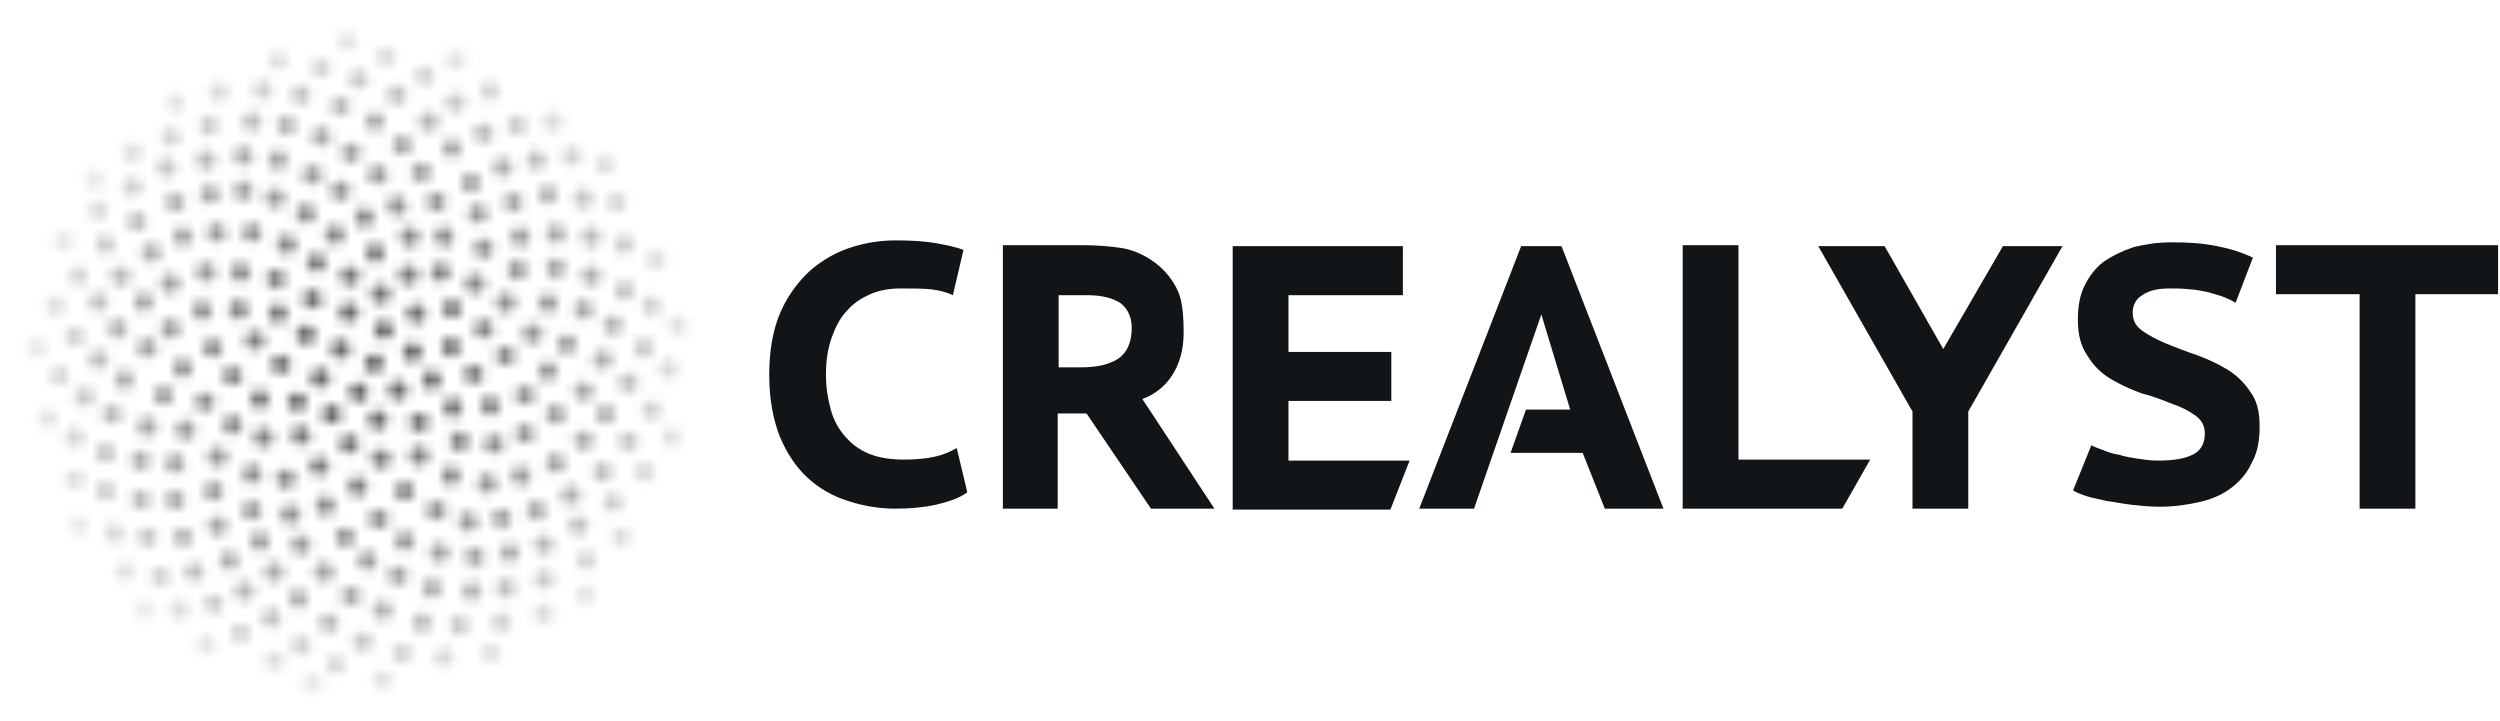 <svg xmlns="http://www.w3.org/2000/svg" width="260" height="75" viewBox="0 0 260 75"><g fill="#121517"><path d="M100.6 51.2c-.8.6-2 1-3.3 1.3-1.4.3-2.8.4-4.2.4-1.7 0-3.4-.3-4.9-.8-1.6-.5-3-1.3-4.2-2.4-1.2-1.1-2.2-2.6-2.9-4.3-.7-1.8-1.1-3.9-1.1-6.4 0-2.6.4-4.8 1.2-6.6.8-1.8 1.9-3.2 3.1-4.3 1.3-1.1 2.7-1.9 4.3-2.4 1.6-.5 3.1-.7 4.6-.7 1.7 0 3.1.1 4.2.3 1.1.2 2.1.4 2.8.7l-1.1 4.7c-.6-.3-1.4-.5-2.2-.6-.9-.1-2-.1-3.3-.1-1.1 0-2.2.2-3.1.6-.9.4-1.7.9-2.4 1.7-.7.7-1.2 1.7-1.6 2.8-.4 1.1-.6 2.4-.6 3.9 0 1.3.2 2.5.5 3.6s.8 2 1.5 2.8c.7.8 1.5 1.4 2.5 1.8 1 .4 2.2.6 3.6.6 1.2 0 2.3-.1 3.2-.3.9-.2 1.6-.5 2.3-.9l1.1 4.6zM104.4 25.5h8.3c1.3 0 2.7.1 4 .3 1.3.2 3.9 1.2 5.4 3.7.6 1 1 2 1 5.1 0 3.6-1.8 6-4.3 6.9l.8 1.2 6.7 10.2h-6.6L113 43h-3v9.9h-5.7V25.5zm8.7 5.2h-3v7.5h2.4c1.6 0 2.9-.3 3.8-.9.9-.6 1.4-1.7 1.4-3.2 0-1.1-.4-2-1.2-2.6-.8-.5-1.9-.8-3.4-.8zM153.3 52.9h-5.7l10.6-27.3h4.2L173 52.9h-6.1l-2.3-5.8h-7.5l1.6-4.5h4.6l-3-9.9M128.3 25.6h17.6v5.1H134v5.9h10.7v5.1H134v6.2h12.6l-2 5.1h-16.4V25.6zM191.6 52.9H175V25.5h5.8v22.3h13.7l-2.9 5.1zM198.9 42.8l-9.8-17.2h6.9l6.1 10.7 6.2-10.7h6.2l-9.8 17.2v10.1h-5.8V42.8zM229.3 45.1c0-.8-.3-1.4-1-1.9s-1.5-.9-2.4-1.2c-1-.4-2-.8-3.2-1.1-1.1-.4-2.2-.9-3.2-1.5s-1.8-1.4-2.4-2.4c-.7-1-1-2.2-1-3.8 0-1.3.2-2.5.7-3.5.5-1 1.1-1.8 2-2.5.9-.6 1.9-1.1 3.1-1.5 1.2-.3 2.5-.5 4-.5 1.7 0 3.2.1 4.7.4 1.5.3 2.7.7 3.7 1.2l-1.8 4.7c-.3-.2-.7-.4-1.2-.6-.5-.2-1-.3-1.6-.5-.6-.1-1.3-.3-1.9-.3-.7-.1-1.4-.1-2.1-.1-1.3 0-2.2.2-2.9.7-.7.4-1 1.1-1 1.8 0 .8.3 1.4 1 1.9s1.5.9 2.4 1.3c1 .4 2 .8 3.2 1.2 1.1.4 2.2.9 3.2 1.5s1.8 1.4 2.4 2.3c.7.9 1 2.1 1 3.6s-.2 2.7-.8 3.8c-.5 1.1-1.2 1.9-2.1 2.6-.9.7-2 1.2-3.3 1.5-1.3.3-2.7.5-4.2.5-1 0-2-.1-2.9-.2-.9-.1-1.8-.3-2.6-.4-.8-.2-1.5-.3-2.1-.5-.6-.2-1.1-.4-1.4-.6l1.9-4.7c.3.2.7.3 1.2.5s1 .4 1.7.5c.6.2 1.3.3 1.9.4.7.1 1.4.2 2.1.2 1.7 0 2.9-.2 3.8-.7.7-.4 1.1-1.1 1.1-2.1zM259.9 30.6h-8.7v22.3h-5.8V30.6h-8.7v-5.1h23.1v5.1z"/></g><defs><filter id="a" filterUnits="userSpaceOnUse" x="0" y="0" width="75.4" height="75.4"><feColorMatrix values="1 0 0 0 0 0 1 0 0 0 0 0 1 0 0 0 0 0 1 0"/></filter></defs><mask maskUnits="userSpaceOnUse" x="0" y="0" width="75.4" height="75.4" id="b"><g fill="#FFF" filter="url(#a)"><path d="M40.6 30.6c0 .6-.5 1-1 1s-1-.4-1-1 .4-1 1-1 1 .5 1 1zM40 26.3c0 .6-.4 1-1 1s-1-.5-1-1c0-.6.4-1 1-1s1 .4 1 1zM37.4 28.7c0 .6-.5 1-1 1s-1-.5-1-1c0-.6.4-1 1-1 .5 0 1 .4 1 1z"/><circle cx="32.9" cy="27.3" r="1"/><path d="M35.8 24.4c0 .6-.4 1-1 1-.5 0-1-.4-1-1s.5-1 1-1c.6 0 1 .4 1 1zM38.9 22.6c0 .6-.4 1-1 1s-1-.5-1-1c0-.6.4-1 1-1s1 .5 1 1zM33.5 31.1c0 .6-.5 1-1 1-.6 0-1-.4-1-1s.4-1 1-1 1 .5 1 1zM37.3 32.5c0 .6-.5 1-1 1-.6 0-1-.4-1-1s.4-1 1-1 1 .5 1 1zM36.4 36.3c0 .6-.4 1-1 1s-1-.5-1-1c0-.6.4-1 1-1 .5 0 1 .4 1 1zM32.8 34.8c0 .6-.4 1-1 1s-1-.4-1-1 .4-1 1-1c.5 0 1 .5 1 1zM29.9 32.6c0 .5-.5 1-1 1s-1-.5-1-1c0-.6.4-1 1-1s1 .5 1 1zM29.7 29c0 .6-.5 1-1 1s-1-.5-1-1c0-.6.4-1 1-1s1 .5 1 1zM30.8 25.4c0 .6-.4 1-1 1s-1-.4-1-1 .4-1 1-1c.5 0 1 .5 1 1zM32.8 22.2c0 .6-.4 1-1 1s-1-.4-1-1 .4-1 1-1c.5 0 1 .5 1 1zM27.2 24.2c0 .6-.5 1-1 1-.6 0-1-.5-1-1s.5-1 1-1 1 .5 1 1zM26 28.3c0 .6-.4 1-1 1s-1-.5-1-1c0-.6.4-1 1-1 .5 0 1 .4 1 1zM25.8 32.2c0 .6-.4 1-1 1s-1-.4-1-1 .4-1 1-1 1 .4 1 1z"/><circle cx="26.5" cy="35.4" r="1"/><circle cx="29.2" cy="37.9" r="1"/><path d="M34.3 39.3c0 .6-.4 1-1 1s-1-.4-1-1 .5-1 1-1c.6 0 1 .5 1 1zM39.9 37.8c0 .6-.5 1-1 1s-1-.5-1-1c0-.6.5-1 1-1 .6 0 1 .4 1 1zM40.9 34.3c0 .6-.5 1-1 1s-1-.4-1-1 .5-1 1-1 1 .4 1 1zM43.9 36.6c0 .6-.4 1-1 1s-1-.4-1-1 .5-1 1-1 1 .4 1 1zM47.9 36.1c0 .6-.4 1-1 1s-1-.5-1-1c0-.6.4-1 1-1s1 .4 1 1zM44.3 32.6c0 .6-.4 1-1 1-.5 0-1-.4-1-1s.5-1 1-1c.6 0 1 .5 1 1zM43.5 28.6c0 .6-.5 1-1 1-.6 0-1-.4-1-1s.4-1 1-1c.5 0 1 .5 1 1zM43.6 24.6c0 .6-.4 1-1 1s-1-.5-1-1c0-.6.5-1 1-1s1 .5 1 1zM42.3 21.4c0 .6-.4 1-1 1s-1-.5-1-1c0-.6.4-1 1-1s1 .5 1 1zM46.4 21c0 .5-.4 1-1 1s-1-.5-1-1c0-.6.4-1 1-1 .5 0 1 .5 1 1zM47.2 24.6c0 .6-.4 1-1 1s-1-.5-1-1c0-.6.4-1 1-1s1 .5 1 1zM46.8 28.3c0 .6-.5 1-1 1-.6 0-1-.5-1-1 0-.6.5-1 1-1 .6 0 1 .4 1 1zM50.4 29.5c0 .6-.4 1-1 1s-1-.4-1-1 .4-1 1-1 1 .4 1 1z"/><circle cx="47" cy="32.1" r="1"/><path d="M51.3 34.2c0 .6-.5 1-1 1-.6 0-1-.5-1-1 0-.6.5-1 1-1s1 .4 1 1zM50.3 38.9c0 .6-.4 1-1 1s-1-.4-1-1 .4-1 1-1 1 .5 1 1zM45.9 39.5c0 .6-.4 1-1 1s-1-.4-1-1c0-.5.4-1 1-1 .5 0 1 .5 1 1zM42.4 40.6c0 .6-.5 1-1 1-.6 0-1-.5-1-1 0-.6.4-1 1-1s1 .5 1 1zM38.3 40.8c0 .5-.4 1-1 1s-1-.5-1-1c0-.6.4-1 1-1s1 .5 1 1zM35.5 43.1c0 .6-.5 1-1 1-.6 0-1-.4-1-1s.4-1 1-1 1 .4 1 1zM32.3 45.3c0 .6-.5 1-1 1-.6 0-1-.5-1-1 0-.6.4-1 1-1s1 .5 1 1z"/><circle cx="30.9" cy="41.8" r="1"/><path d="M28 41.5c0 .6-.4 1-1 1s-1-.4-1-1 .5-1 1-1 1 .4 1 1zM25.2 39.1c0 .6-.5 1-1 1-.6 0-1-.4-1-1s.4-1 1-1c.5 0 1 .4 1 1z"/><circle cx="22.1" cy="36.2" r="1"/><path d="M22 32.3c0 .6-.4 1-1 1s-1-.5-1-1c0-.6.4-1 1-1 .5 0 1 .4 1 1zM18.7 34.2c0 .6-.5 1-1 1-.6 0-1-.5-1-1 0-.6.4-1 1-1s1 .4 1 1zM20 38.3c0 .6-.5 1-1 1-.6 0-1-.4-1-1s.4-1 1-1c.5 0 1 .5 1 1z"/><circle cx="21.3" cy="41.8" r="1"/><path d="M25.2 44.2c0 .6-.5 1-1 1-.6 0-1-.4-1-1s.4-1 1-1c.5 0 1 .5 1 1zM28.4 45.5c0 .6-.4 1-1 1s-1-.4-1-1 .4-1 1-1 1 .5 1 1zM30.7 49.8c0 .6-.5 1-1 1-.6 0-1-.5-1-1 0-.6.5-1 1-1 .6 0 1 .5 1 1z"/><circle cx="33.2" cy="48.5" r="1"/><circle cx="36.3" cy="46.2" r="1"/><path d="M40.3 43.7c0 .6-.5 1-1 1-.6 0-1-.5-1-1 0-.6.4-1 1-1s1 .4 1 1zM44.6 43.9c0 .6-.4 1-1 1s-1-.4-1-1 .5-1 1-1 1 .4 1 1zM44.6 47.4c0 .6-.4 1-1 1s-1-.4-1-1 .5-1 1-1c.6 0 1 .5 1 1zM40.6 47.7c0 .6-.4 1-1 1s-1-.5-1-1c0-.6.5-1 1-1s1 .4 1 1zM38.2 50.6c0 .6-.4 1-1 1s-1-.4-1-1 .4-1 1-1c.5 0 1 .5 1 1zM34.8 52.6c0 .6-.4 1-1 1s-1-.5-1-1 .4-1 1-1 1 .4 1 1zM31.2 53.5c0 .6-.4 1-1 1s-1-.4-1-1 .5-1 1-1 1 .4 1 1zM27.2 53.1c0 .6-.5 1-1 1-.6 0-1-.4-1-1s.5-1 1-1 1 .4 1 1zM27.2 49.3c0 .5-.5 1-1 1-.6 0-1-.5-1-1 0-.6.5-1 1-1s1 .5 1 1zM23.6 47.5c0 .6-.4 1-1 1s-1-.4-1-1c0-.5.5-1 1-1s1 .5 1 1z"/><ellipse cx="22.2" cy="51.1" rx="1" ry="1"/><path d="M19.2 52c0 .6-.4 1-1 1s-1-.5-1-1c0-.6.4-1 1-1 .5 0 1 .4 1 1zM23.6 54.7c0 .6-.4 1-1 1s-1-.5-1-1c0-.6.5-1 1-1s1 .5 1 1zM28 56.3c0 .6-.4 1-1 1s-1-.5-1-1c0-.6.5-1 1-1s1 .5 1 1zM32.3 56.7c0 .6-.5 1-1 1-.6 0-1-.5-1-1 0-.6.4-1 1-1s1 .5 1 1zM36.9 55.9c0 .5-.4 1-1 1s-1-.5-1-1c0-.6.4-1 1-1 .5 0 1 .5 1 1zM40.4 54c0 .6-.5 1-1 1-.6 0-1-.4-1-1s.4-1 1-1c.5 0 1 .4 1 1zM43.1 51.1c0 .6-.5 1-1 1-.6 0-1-.4-1-1s.4-1 1-1 1 .4 1 1zM46.4 53.1c0 .6-.4 1-1 1s-1-.4-1-1 .4-1 1-1c.5 0 1 .4 1 1z"/><circle cx="42.1" cy="56.3" r="1"/><path d="M39.2 58.3c0 .6-.4 1-1 1s-1-.5-1-1c0-.6.5-1 1-1s1 .5 1 1zM34.7 59.5c0 .6-.4 1-1 1s-1-.4-1-1 .4-1 1-1c.5 0 1 .5 1 1zM37.5 62c0 .6-.4 1-1 1s-1-.5-1-1c0-.6.4-1 1-1s1 .4 1 1zM35.2 64.8c0 .6-.4 1-1 1s-1-.4-1-1 .5-1 1-1 1 .4 1 1zM32 62.3c0 .6-.4 1-1 1s-1-.5-1-1c0-.6.4-1 1-1 .5 0 1 .5 1 1zM29.5 59.5c0 .6-.4 1-1 1-.5 0-1-.4-1-1s.5-1 1-1c.6 0 1 .5 1 1zM26.4 61.5c0 .6-.4 1-1 1s-1-.4-1-1 .4-1 1-1c.5 0 1 .5 1 1zM29.2 64.3c0 .6-.4 1-1 1s-1-.5-1-1c0-.6.5-1 1-1s1 .5 1 1zM26 65.9c0 .6-.4 1-1 1s-1-.4-1-1 .4-1 1-1c.5 0 1 .5 1 1zM29.5 68.8c0 .6-.4 1-1 1-.5 0-1-.4-1-1s.5-1 1-1c.6 0 1 .4 1 1z"/><circle cx="31.3" cy="67.2" r="1"/><path d="M22.4 67.2c0 .6-.4 1-1 1s-1-.5-1-1c0-.6.4-1 1-1s1 .4 1 1zM23.2 62.8c0 .6-.4 1-1 1s-1-.5-1-1c0-.6.5-1 1-1s1 .4 1 1zM24.8 58.3c0 .6-.4 1-1 1s-1-.5-1-1c0-.6.5-1 1-1s1 .5 1 1zM21.2 59.5c0 .6-.4 1-1 1s-1-.4-1-1 .5-1 1-1 1 .5 1 1zM19.6 63.5c0 .6-.4 1-1 1s-1-.4-1-1 .4-1 1-1 1 .5 1 1zM15.9 63.5c0 .6-.4 1-1 1s-1-.4-1-1 .5-1 1-1c.6 0 1 .5 1 1zM17.6 60c0 .6-.4 1-1 1s-1-.5-1-1c0-.6.4-1 1-1s1 .4 1 1z"/><circle cx="12.9" cy="59.5" r="1"/><path d="M16.3 55.9c0 .5-.5 1-1 1-.6 0-1-.5-1-1 0-.6.4-1 1-1s1 .5 1 1zM20 55.9c0 .5-.4 1-1 1s-1-.5-1-1c0-.6.5-1 1-1 .6 0 1 .5 1 1zM12.8 55.5c0 .6-.4 1-1 1s-1-.5-1-1c0-.6.4-1 1-1 .5 0 1 .4 1 1zM15.6 52c0 .6-.4 1-1 1s-1-.5-1-1c0-.6.4-1 1-1s1 .4 1 1zM11.9 51.1c0 .6-.4 1-1 1s-1-.4-1-1 .4-1 1-1 1 .4 1 1zM9.1 54.7c0 .6-.4 1-1 1s-1-.5-1-1c0-.6.4-1 1-1s1 .5 1 1z"/><circle cx="7.7" cy="49.9" r="1"/><path d="M8.7 45.5c0 .6-.4 1-1 1s-1-.4-1-1 .4-1 1-1 1 .5 1 1zM11.9 47.1c0 .6-.4 1-1 1s-1-.4-1-1c0-.5.4-1 1-1s1 .5 1 1zM15.6 47.9c0 .6-.4 1-1 1s-1-.4-1-1 .4-1 1-1 1 .5 1 1zM19.2 48.2c0 .6-.4 1-1 1s-1-.4-1-1 .5-1 1-1 1 .5 1 1zM20.3 44.7c0 .6-.4 1-1 1s-1-.4-1-1 .4-1 1-1 1 .5 1 1zM18 41.1c0 .6-.4 1-1 1s-1-.4-1-1 .5-1 1-1 1 .4 1 1zM16.3 44.4c0 .6-.5 1-1 1-.6 0-1-.4-1-1s.4-1 1-1 1 .4 1 1z"/><circle cx="11.6" cy="43.1" r="1"/><path d="M13.9 39.5c0 .5-.4 1-1 1s-1-.5-1-1c0-.6.4-1 1-1s1 .4 1 1zM9.7 41.3c0 .6-.4 1-1 1s-1-.4-1-1 .4-1 1-1 1 .4 1 1zM7.1 39.1c0 .6-.4 1-1 1s-1-.4-1-1 .5-1 1-1c.6 0 1 .4 1 1z"/><circle cx="4.9" cy="43.5" r="1"/><path d="M4.7 36.2c0 .6-.4 1-1 1s-1-.4-1-1 .4-1 1-1 1 .4 1 1z"/><circle cx="7.7" cy="35" r="1"/><circle cx="10.2" cy="37.4" r="1"/><path d="M13.2 34.2c0 .6-.4 1-1 1s-1-.5-1-1c0-.6.4-1 1-1s1 .4 1 1zM16.3 36.2c0 .6-.5 1-1 1-.6 0-1-.4-1-1s.4-1 1-1 1 .4 1 1zM15.9 31.4c0 .6-.4 1-1 1s-1-.5-1-1c0-.6.5-1 1-1 .6 0 1 .4 1 1z"/><circle cx="10.2" cy="31.4" r="1"/><path d="M6.7 31.8c0 .6-.5 1-1 1-.6 0-1-.5-1-1 0-.6.4-1 1-1s1 .5 1 1zM9.1 28.7c0 .6-.5 1-1 1-.6 0-1-.5-1-1 0-.6.5-1 1-1 .6 0 1 .4 1 1z"/><circle cx="6.5" cy="25" r="1"/><path d="M11.9 25.4c0 .6-.4 1-1 1s-1-.4-1-1 .4-1 1-1 1 .5 1 1zM13.5 28.7c0 .6-.4 1-1 1s-1-.5-1-1c0-.6.4-1 1-1 .5 0 1 .4 1 1zM16.7 26.3c0 .6-.5 1-1 1-.6 0-1-.5-1-1 0-.6.4-1 1-1s1 .4 1 1zM18.7 29.5c0 .6-.5 1-1 1-.6 0-1-.4-1-1s.4-1 1-1 1 .4 1 1zM22.4 28.3c0 .6-.4 1-1 1s-1-.5-1-1c0-.6.4-1 1-1 .5 0 1 .4 1 1zM20 24.6c0 .6-.5 1-1 1-.6 0-1-.5-1-1 0-.6.4-1 1-1 .5 0 1 .5 1 1zM23.5 24.2c0 .6-.5 1-1 1-.6 0-1-.5-1-1s.4-1 1-1 1 .5 1 1zM15.2 23c0 .6-.4 1-1 1s-1-.4-1-1 .5-1 1-1 1 .5 1 1zM11.2 21.8c0 .6-.4 1-1 1s-1-.4-1-1 .5-1 1-1 1 .5 1 1zM10.7 18.6c0 .6-.4 1-1 1s-1-.5-1-1c0-.6.4-1 1-1s1 .5 1 1zM14.7 19.4c0 .6-.5 1-1 1-.6 0-1-.4-1-1s.4-1 1-1 1 .5 1 1zM14.7 15.8c0 .6-.5 1-1 1-.6 0-1-.4-1-1s.4-1 1-1 1 .4 1 1zM18.7 14.2c0 .6-.5 1-1 1-.6 0-1-.5-1-1s.4-1 1-1 1 .5 1 1zM18.3 17.4c0 .6-.4 1-1 1s-1-.5-1-1c0-.6.4-1 1-1s1 .5 1 1zM19.2 21c0 .6-.4 1-1 1s-1-.5-1-1c0-.6.4-1 1-1 .5 0 1 .4 1 1z"/><circle cx="21.8" cy="20.2" r="1"/><path d="M22.4 16.6c0 .6-.4 1-1 1s-1-.4-1-1c0-.5.4-1 1-1 .5 0 1 .5 1 1zM22.7 13c0 .5-.4 1-1 1-.5 0-1-.5-1-1 0-.6.5-1 1-1s1 .5 1 1zM26.3 16.2c0 .6-.4 1-1 1s-1-.5-1-1c0-.6.4-1 1-1s1 .5 1 1zM26.3 19.8c0 .6-.4 1-1 1s-1-.4-1-1c0-.5.4-1 1-1s1 .5 1 1z"/><circle cx="28.6" cy="20.6" r="1"/><path d="M29.9 16.6c0 .6-.4 1-1 1s-1-.4-1-1c0-.5.4-1 1-1s1 .5 1 1zM33.5 18.2c0 .6-.5 1-1 1-.6 0-1-.4-1-1s.4-1 1-1 1 .4 1 1zM36.4 19.8c0 .6-.4 1-1 1s-1-.4-1-1c0-.5.4-1 1-1 .5 0 1 .5 1 1zM40.3 18.2c0 .6-.5 1-1 1s-1-.4-1-1 .4-1 1-1 1 .4 1 1zM37.5 15.9c0 .5-.5 1-1 1-.6 0-1-.5-1-1 0-.6.4-1 1-1s1 .4 1 1zM34.4 14.2c0 .6-.5 1-1 1-.6 0-1-.5-1-1s.4-1 1-1c.5 0 1 .5 1 1zM36.4 11c0 .6-.5 1-1 1-.6 0-1-.5-1-1s.4-1 1-1c.5 0 1 .5 1 1z"/><circle cx="39" cy="12.6" r="1"/><path d="M42.8 15.1c0 .6-.4 1-1 1s-1-.5-1-1c0-.6.4-1 1-1 .6-.1 1 .4 1 1zM44.8 17.9c0 .6-.4 1-1 1s-1-.4-1-1 .5-1 1-1c.6 0 1 .4 1 1zM30.8 13c0 .5-.4 1-1 1s-1-.5-1-1c0-.6.4-1 1-1 .5 0 1 .5 1 1zM27.2 12.6c0 .6-.5 1-1 1-.6 0-1-.4-1-1s.5-1 1-1 1 .5 1 1zM28.3 9.3c0 .6-.4 1-1 1s-1-.5-1-1 .5-1 1-1c.6 0 1 .5 1 1zM32.3 9.8c0 .6-.5 1-1 1-.6 0-1-.4-1-1s.4-1 1-1 1 .5 1 1zM29.9 6.2c0 .6-.5 1-1 1-.6 0-1-.5-1-1s.4-1 1-1 1 .5 1 1zM34.4 7c0 .6-.5 1-1 1-.6 0-1-.4-1-1s.4-1 1-1c.5 0 1 .4 1 1zM37.1 4.2c0 .6-.4 1-1 1s-1-.4-1-1 .4-1 1-1 1 .5 1 1zM38.3 8.2c0 .6-.4 1-1 1s-1-.4-1-1 .4-1 1-1 1 .5 1 1zM41.2 5.8c0 .6-.5 1-1 1-.6 0-1-.4-1-1s.5-1 1-1 1 .4 1 1zM42.3 9.8c0 .6-.4 1-1 1s-1-.4-1-1 .4-1 1-1 1 .5 1 1z"/><circle cx="44.2" cy="7.8" r="1"/><path d="M48.4 6.2c0 .6-.4 1-1 1s-1-.5-1-1 .4-1 1-1c.5 0 1 .5 1 1z"/><circle cx="47.4" cy="10.6" r="1"/><path d="M52 9.4c0 .6-.4 1-1 1s-1-.4-1-1 .4-1 1-1 1 .5 1 1z"/><circle cx="50.3" cy="13.8" r="1"/><path d="M48 15.4c0 .6-.4 1-1 1-.5 0-1-.4-1-1s.5-1 1-1 1 .5 1 1zM50 19c0 .6-.5 1-1 1-.6 0-1-.4-1-1s.4-1 1-1c.5 0 1 .5 1 1zM53.3 17.4c0 .6-.5 1-1 1-.6 0-1-.5-1-1 0-.6.4-1 1-1 .5 0 1 .5 1 1z"/><circle cx="53.8" cy="13" r="1"/><circle cx="57.5" cy="12.6" r="1"/><path d="M56.8 16.6c0 .6-.4 1-1 1s-1-.4-1-1 .4-1 1-1c.5 0 1 .4 1 1zM60.5 16.2c0 .6-.4 1-1 1s-1-.5-1-1c0-.6.5-1 1-1s1 .4 1 1zM64 17.1c0 .6-.5 1-1 1-.6 0-1-.4-1-1s.4-1 1-1c.5 0 1 .4 1 1zM61.7 20.6c0 .6-.4 1-1 1s-1-.4-1-1 .4-1 1-1c.5 0 1 .5 1 1zM58 20.2c0 .6-.4 1-1 1s-1-.5-1-1c0-.6.5-1 1-1s1 .4 1 1zM54.4 21c0 .5-.4 1-1 1s-1-.5-1-1c0-.6.5-1 1-1 .6 0 1 .5 1 1zM50.7 22.2c0 .6-.5 1-1 1-.6 0-1-.4-1-1s.5-1 1-1c.6 0 1 .5 1 1zM51.3 25.8c0 .6-.4 1-1 1s-1-.5-1-1c0-.6.5-1 1-1s1 .5 1 1zM55.1 24.6c0 .6-.4 1-1 1s-1-.5-1-1c0-.6.5-1 1-1 .6 0 1 .5 1 1zM58.8 24.3c0 .6-.4 1-1 1s-1-.5-1-1c0-.6.5-1 1-1s1 .4 1 1zM62.5 24.6c0 .6-.4 1-1 1s-1-.5-1-1c0-.6.4-1 1-1s1 .5 1 1zM65.2 21c0 .5-.4 1-1 1s-1-.5-1-1c0-.6.4-1 1-1s1 .5 1 1zM66 25.4c0 .6-.5 1-1 1-.6 0-1-.4-1-1s.4-1 1-1 1 .5 1 1zM69.3 27c0 .6-.4 1-1 1s-1-.4-1-1 .4-1 1-1c.5 0 1 .5 1 1zM66 30.2c0 .6-.5 1-1 1-.6 0-1-.5-1-1 0-.6.5-1 1-1 .6 0 1 .5 1 1zM68.8 31.8c0 .6-.4 1-1 1s-1-.5-1-1c0-.6.4-1 1-1s1 .5 1 1zM62.5 28.7c0 .6-.4 1-1 1s-1-.5-1-1c0-.6.4-1 1-1s1 .4 1 1zM58.8 27.9c0 .5-.4 1-1 1s-1-.5-1-1c0-.6.5-1 1-1s1 .4 1 1zM58 31.5c0 .6-.4 1-1 1s-1-.5-1-1c0-.6.5-1 1-1s1 .4 1 1zM61.7 32.2c0 .5-.4 1-1 1s-1-.5-1-1c0-.6.4-1 1-1 .5 0 1 .5 1 1zM64.8 33.8c0 .6-.5 1-1 1-.6 0-1-.4-1-1s.4-1 1-1 1 .5 1 1zM68 36.2c0 .6-.4 1-1 1s-1-.4-1-1 .5-1 1-1c.6 0 1 .4 1 1zM71.6 33.8c0 .6-.4 1-1 1s-1-.4-1-1 .4-1 1-1 1 .5 1 1zM70.6 38.4c0 .6-.4 1-1 1s-1-.5-1-1c0-.6.4-1 1-1s1 .4 1 1zM66.4 39.8c0 .6-.4 1-1 1s-1-.4-1-1 .5-1 1-1 1 .5 1 1zM63.7 37.4c0 .6-.4 1-1 1s-1-.4-1-1 .5-1 1-1 1 .4 1 1zM60 35.8c0 .6-.5 1-1 1-.6 0-1-.4-1-1s.4-1 1-1c.5 0 1 .5 1 1zM56.4 34.7c0 .6-.5 1-1 1-.6 0-1-.4-1-1s.4-1 1-1 1 .4 1 1zM53.6 31.5c0 .6-.5 1-1 1-.6 0-1-.5-1-1 0-.6.4-1 1-1s1 .4 1 1zM54.8 28.1c0 .6-.5 1-1 1-.6 0-1-.5-1-1 0-.6.4-1 1-1 .5-.1 1 .4 1 1zM53.6 37c0 .6-.5 1-1 1-.6 0-1-.4-1-1s.4-1 1-1 1 .5 1 1zM58 38.6c0 .6-.5 1-1 1-.6 0-1-.4-1-1s.5-1 1-1 1 .5 1 1zM55.6 41.1c0 .6-.5 1-1 1-.6 0-1-.4-1-1s.5-1 1-1c.6 0 1 .4 1 1zM52 42.2c0 .6-.4 1-1 1s-1-.4-1-1 .4-1 1-1c.5 0 1 .5 1 1zM48.1 42.4c0 .6-.4 1-1 1s-1-.4-1-1 .4-1 1-1c.5-.1 1 .4 1 1zM48.8 45.9c0 .6-.4 1-1 1s-1-.4-1-1 .4-1 1-1 1 .5 1 1z"/><circle cx="51.4" cy="46.2" r="1"/><path d="M55.6 45.1c0 .6-.5 1-1 1-.6 0-1-.5-1-1 0-.6.5-1 1-1 .6 0 1 .5 1 1zM58.8 43.1c0 .6-.4 1-1 1s-1-.4-1-1 .4-1 1-1c.5 0 1 .4 1 1zM61.7 40.7c0 .6-.4 1-1 1-.5 0-1-.4-1-1s.5-1 1-1 1 .4 1 1zM64 43.1c0 .6-.4 1-1 1-.5 0-1-.4-1-1s.5-1 1-1c.6 0 1 .4 1 1zM61.7 45.8c0 .6-.4 1-1 1-.5 0-1-.5-1-1 0-.6.5-1 1-1s1 .5 1 1zM68.8 42.7c0 .6-.4 1-1 1-.5 0-1-.4-1-1s.5-1 1-1c.6 0 1 .4 1 1zM66.4 45.9c0 .6-.4 1-1 1s-1-.4-1-1 .5-1 1-1 1 .5 1 1z"/><circle cx="69.9" cy="45.5" r="1"/><path d="M68.1 49.1c0 .5-.4 1-1 1s-1-.5-1-1c0-.6.5-1 1-1s1 .4 1 1zM63.7 49.1c0 .5-.5 1-1 1-.6 0-1-.5-1-1 0-.6.5-1 1-1s1 .4 1 1zM64.8 52.3c0 .6-.5 1-1 1s-1-.4-1-1 .5-1 1-1c.6 0 1 .5 1 1zM65.7 55.9c0 .6-.4 1-1 1s-1-.4-1-1 .4-1 1-1c.5 0 1 .5 1 1zM61.2 54.7c0 .6-.5 1-1 1-.6 0-1-.5-1-1 0-.6.4-1 1-1 .5 0 1 .5 1 1zM60.4 51.5c0 .6-.4 1-1 1s-1-.4-1-1 .5-1 1-1c.6 0 1 .5 1 1zM58.8 48.2c0 .6-.5 1-1 1-.6 0-1-.4-1-1s.4-1 1-1c.5 0 1 .5 1 1zM55.2 49.5c0 .6-.4 1-1 1s-1-.5-1-1c0-.6.4-1 1-1s1 .5 1 1zM56.8 53.1c0 .6-.4 1-1 1s-1-.4-1-1 .4-1 1-1c.5 0 1 .4 1 1zM57.6 56.7c0 .6-.5 1-1 1-.6 0-1-.5-1-1 0-.6.4-1 1-1s1 .5 1 1zM62 58.3c0 .6-.4 1-1 1s-1-.5-1-1c0-.6.5-1 1-1s1 .5 1 1z"/><circle cx="56.6" cy="60.3" r="1"/><path d="M62 61.9c0 .6-.4 1-1 1s-1-.4-1-1 .5-1 1-1c.6 0 1 .5 1 1zM57.6 63.9c0 .6-.5 1-1 1-.6 0-1-.4-1-1s.4-1 1-1 1 .5 1 1zM53.2 64.8c0 .6-.4 1-1 1s-1-.4-1-1 .4-1 1-1 1 .4 1 1zM53.6 61.2c0 .6-.4 1-1 1s-1-.5-1-1c0-.6.5-1 1-1 .6 0 1 .4 1 1zM54 57.5c0 .6-.4 1-1 1s-1-.5-1-1c0-.6.5-1 1-1s1 .5 1 1zM53.2 53.9c0 .6-.4 1-1 1s-1-.4-1-1 .5-1 1-1c.6 0 1 .5 1 1zM49.7 54.3c0 .6-.5 1-1 1-.6 0-1-.5-1-1 0-.6.4-1 1-1 .5 0 1 .5 1 1zM50.4 57.9c0 .6-.4 1-1 1s-1-.4-1-1 .4-1 1-1 1 .5 1 1zM46.7 57.5c0 .6-.5 1-1 1-.6 0-1-.5-1-1 0-.6.4-1 1-1 .5 0 1 .5 1 1zM45.9 61.2c0 .6-.4 1-1 1s-1-.5-1-1c0-.6.5-1 1-1 .6 0 1 .4 1 1zM50.1 61.5c0 .6-.5 1-1 1-.6 0-1-.4-1-1s.5-1 1-1 1 .5 1 1zM48.8 65.1c0 .6-.5 1-1 1-.6 0-1-.5-1-1 0-.6.4-1 1-1s1 .5 1 1zM44.9 64.8c0 .6-.4 1-1 1s-1-.4-1-1 .4-1 1-1 1 .4 1 1zM42.4 59.9c0 .6-.5 1-1 1-.6 0-1-.5-1-1 0-.6.4-1 1-1 .5 0 1 .5 1 1zM40.8 63.5c0 .6-.4 1-1 1s-1-.4-1-1 .4-1 1-1c.5 0 1 .5 1 1zM38.7 66.8c0 .6-.4 1-1 1s-1-.4-1-1 .5-1 1-1c.6 0 1 .4 1 1zM42.8 68c0 .6-.4 1-1 1s-1-.4-1-1 .5-1 1-1c.5-.1 1 .4 1 1zM47.2 68.4c0 .6-.4 1-1 1s-1-.4-1-1 .5-1 1-1 1 .4 1 1zM52.1 68c0 .6-.4 1-1 1s-1-.4-1-1 .4-1 1-1c.5-.1 1 .4 1 1zM40.8 70.8c0 .6-.4 1-1 1s-1-.5-1-1c0-.6.4-1 1-1 .5 0 1 .4 1 1z"/><circle cx="34.9" cy="69.2" r="1"/><path d="M33.5 71.2c0 .6-.5 1-1 1-.6 0-1-.4-1-1s.4-1 1-1c.5 0 1 .4 1 1zM51.7 50.3c0 .6-.5 1-1 1-.6 0-1-.4-1-1s.4-1 1-1c.5 0 1 .5 1 1zM47.9 49.5c0 .6-.5 1-1 1-.6 0-1-.5-1-1 0-.6.4-1 1-1s1 .5 1 1zM45.6 12.6c0 .6-.4 1-1 1s-1-.4-1-1 .5-1 1-1 1 .5 1 1zM23.7 9.5c0 .6-.4 1-1 1s-1-.4-1-1c0-.5.5-1 1-1s1 .4 1 1zM19.2 10.6c0 .6-.4 1-1 1s-1-.5-1-1 .4-1 1-1c.5 0 1 .5 1 1z"/></g></mask><radialGradient id="c" cx="37.831" cy="37.695" r="37.714" fx="37.623" fy="37.833" gradientUnits="userSpaceOnUse"><stop offset=".15" stop-color="#636363"/><stop offset=".594" stop-color="#636363" stop-opacity=".614"/><stop offset=".667" stop-color="#636363" stop-opacity=".55"/><stop offset="1" stop-color="#6C6C6C" stop-opacity="0"/></radialGradient><path mask="url(#b)" fill="url(#c)" d="M75.4 37.7c0 20.8-16.9 37.7-37.7 37.7C16.9 75.4 0 58.5 0 37.7 0 16.9 16.9 0 37.7 0c20.8 0 37.7 16.9 37.7 37.7z"/></svg>